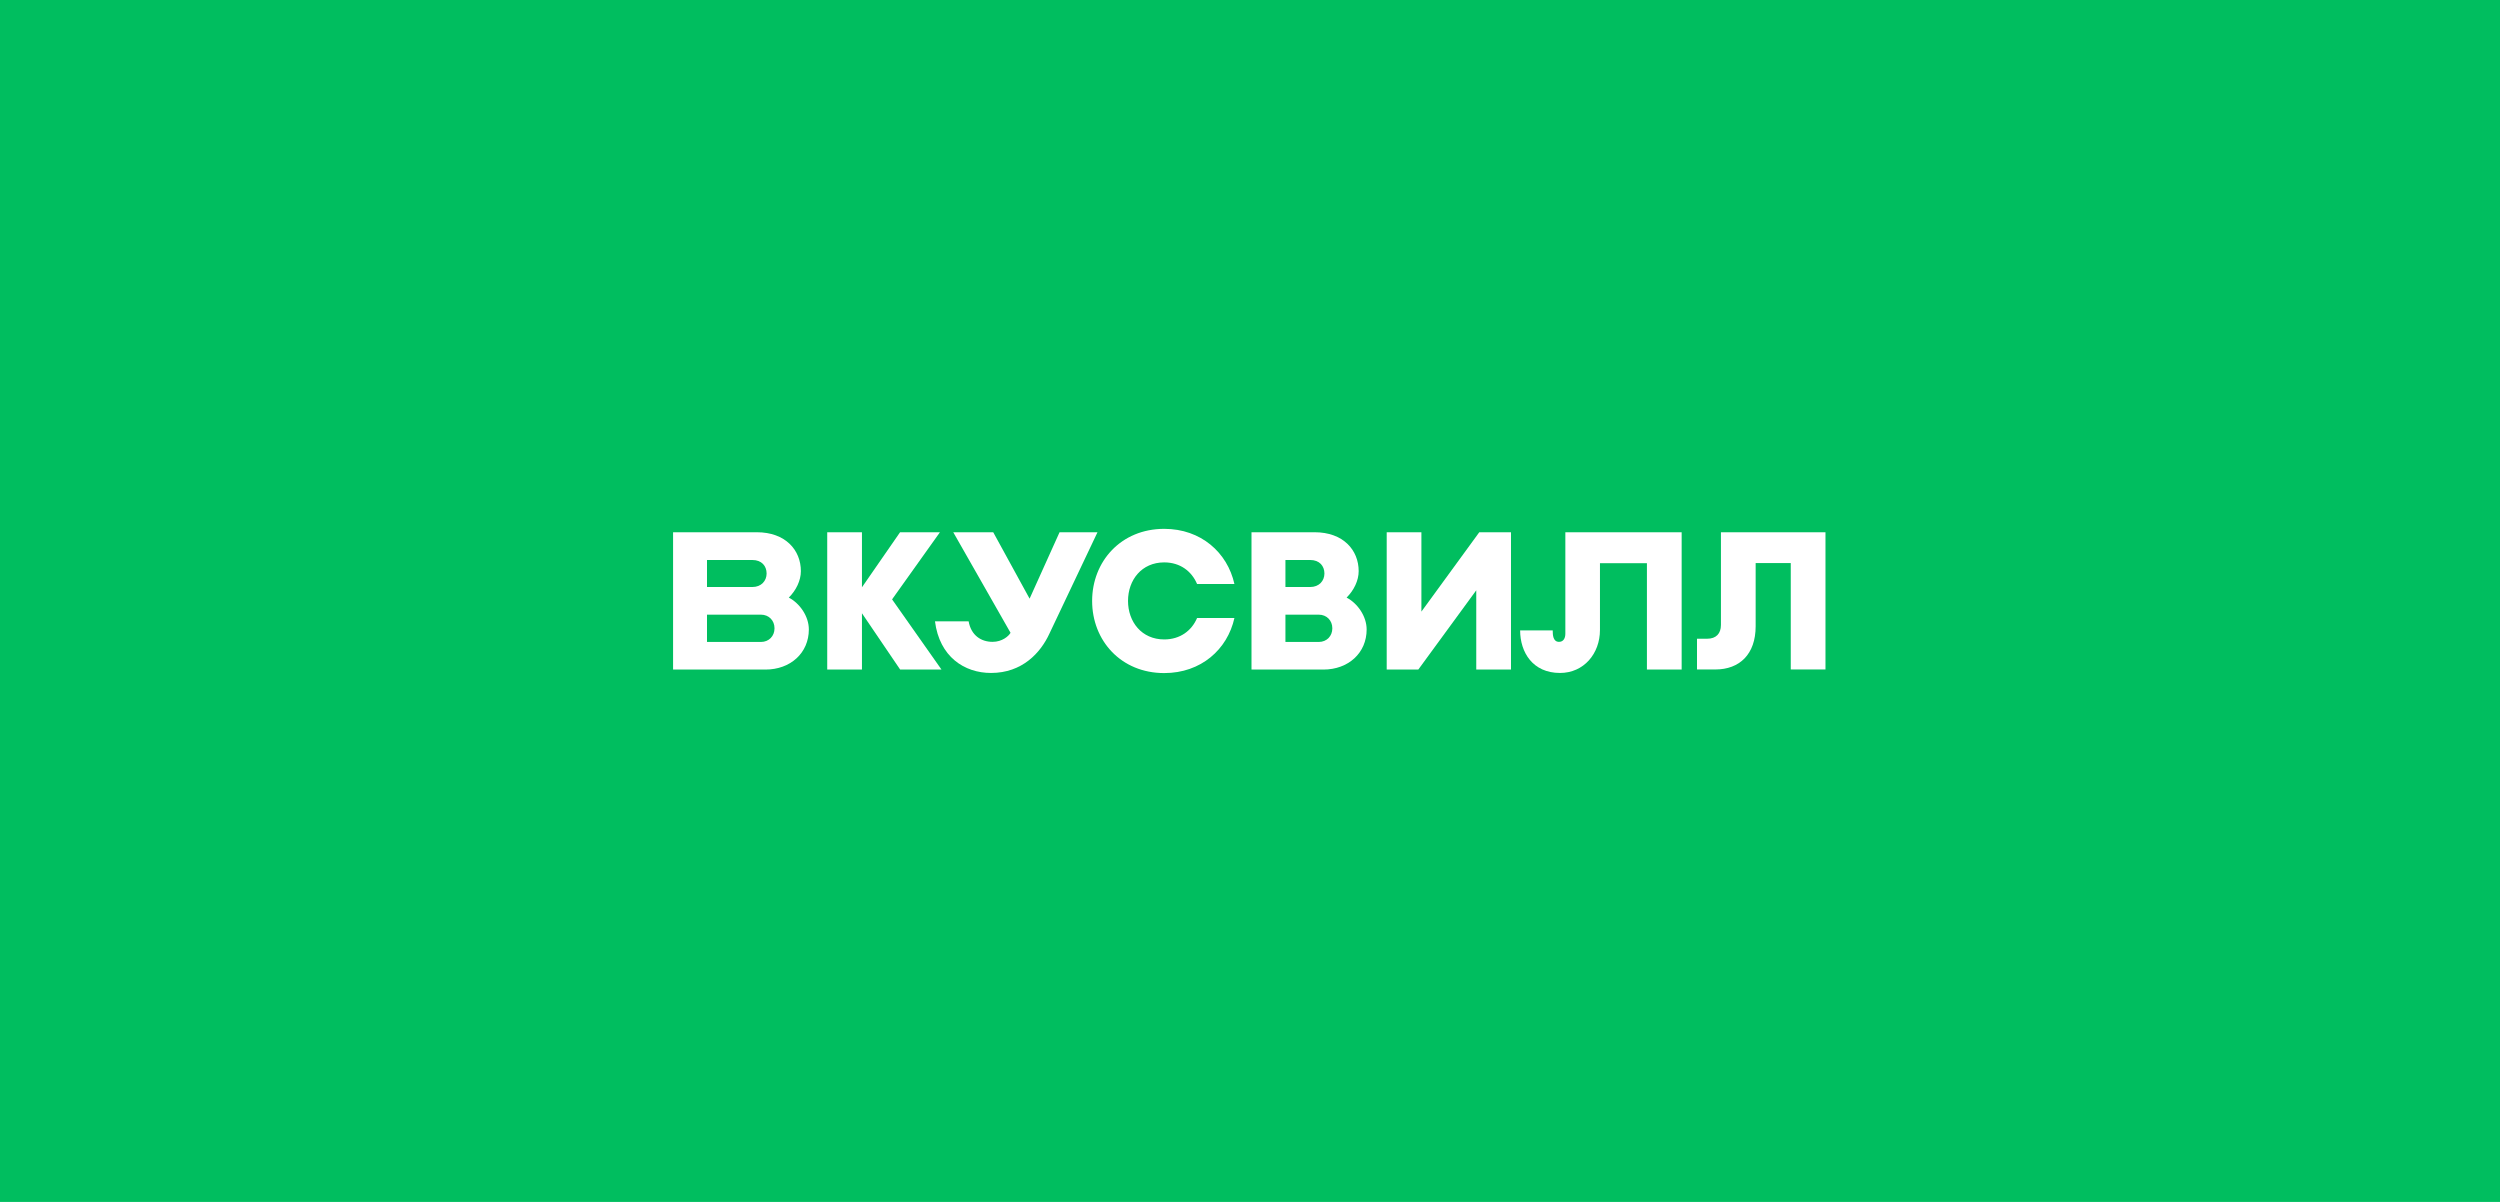 <?xml version="1.0" encoding="UTF-8"?> <svg xmlns="http://www.w3.org/2000/svg" width="260" height="125" viewBox="0 0 260 125" fill="none"><rect width="260" height="125" fill="#00BE5F"></rect><path d="M137.63 69.635H130.156V55.353H136.72C139.694 55.353 141.302 57.205 141.302 59.399C141.302 60.38 140.807 61.392 140.047 62.15C141.17 62.736 142.131 64.072 142.131 65.467C142.131 67.906 140.229 69.635 137.63 69.635ZM133.685 66.764H137.144C138.005 66.764 138.561 66.126 138.561 65.359V65.329C138.561 64.55 137.995 63.924 137.144 63.924H133.685V66.764ZM133.685 61.049H136.264C137.184 61.049 137.74 60.411 137.74 59.644C137.74 58.864 137.225 58.239 136.264 58.239H133.685C133.685 58.237 133.685 61.049 133.685 61.049Z" fill="white"></path><path d="M97.915 69.635L92.776 62.334L97.753 55.353H93.607L89.643 61.078V55.353H86.031V69.635H89.643V63.78L93.617 69.635H97.915Z" fill="white"></path><path d="M162.796 55.353V65.913C162.796 66.389 162.583 66.752 162.139 66.752C161.512 66.752 161.482 66.034 161.482 65.558H158.094C158.094 67.843 159.408 69.988 162.24 69.988C164.709 69.988 166.396 67.985 166.396 65.519V58.57H171.28V69.635H174.892V55.353H162.796Z" fill="white"></path><path d="M114.139 55.353L109.142 65.892C108.222 67.895 106.31 69.988 103.064 69.988C100.303 69.988 97.704 68.309 97.238 64.619H100.737C101 66.095 102.051 66.752 103.226 66.752C104.226 66.752 104.905 66.156 105.096 65.811L99.139 55.353H103.295L107.078 62.261L110.194 55.353H114.139Z" fill="white"></path><path d="M79.607 69.635H70V55.353H78.709C81.683 55.353 83.291 57.205 83.291 59.399C83.291 60.38 82.796 61.392 82.036 62.15C83.159 62.736 84.12 64.072 84.12 65.467C84.118 67.906 82.208 69.635 79.607 69.635ZM73.528 66.764H79.131C79.991 66.764 80.548 66.126 80.548 65.359V65.329C80.548 64.55 79.982 63.924 79.131 63.924H73.528V66.764ZM73.528 61.049H78.251C79.171 61.049 79.727 60.411 79.727 59.644C79.727 58.864 79.212 58.239 78.251 58.239H73.528V61.049Z" fill="white"></path><path d="M124.495 64.275C123.939 65.579 122.745 66.501 121.077 66.501C118.731 66.501 117.314 64.67 117.314 62.495C117.314 60.32 118.731 58.489 121.077 58.489C122.747 58.489 123.939 59.42 124.495 60.735H128.379C127.651 57.469 124.909 55 121.077 55C116.576 55 113.582 58.398 113.582 62.495V62.505C113.582 66.612 116.576 70 121.077 70C124.909 70 127.651 67.543 128.379 64.275H124.495Z" fill="white"></path><path d="M153.845 55.353L147.826 63.608V55.353H144.217V69.635H147.503L153.531 61.392V69.635H157.143V55.353H153.845Z" fill="white"></path><path d="M178.977 55.353V65.002C178.977 65.892 178.472 66.428 177.55 66.428H176.488V69.625H178.401C180.919 69.625 182.588 68.037 182.588 65.134V58.56H186.239V69.625H189.85V55.353H178.977Z" fill="white"></path></svg> 